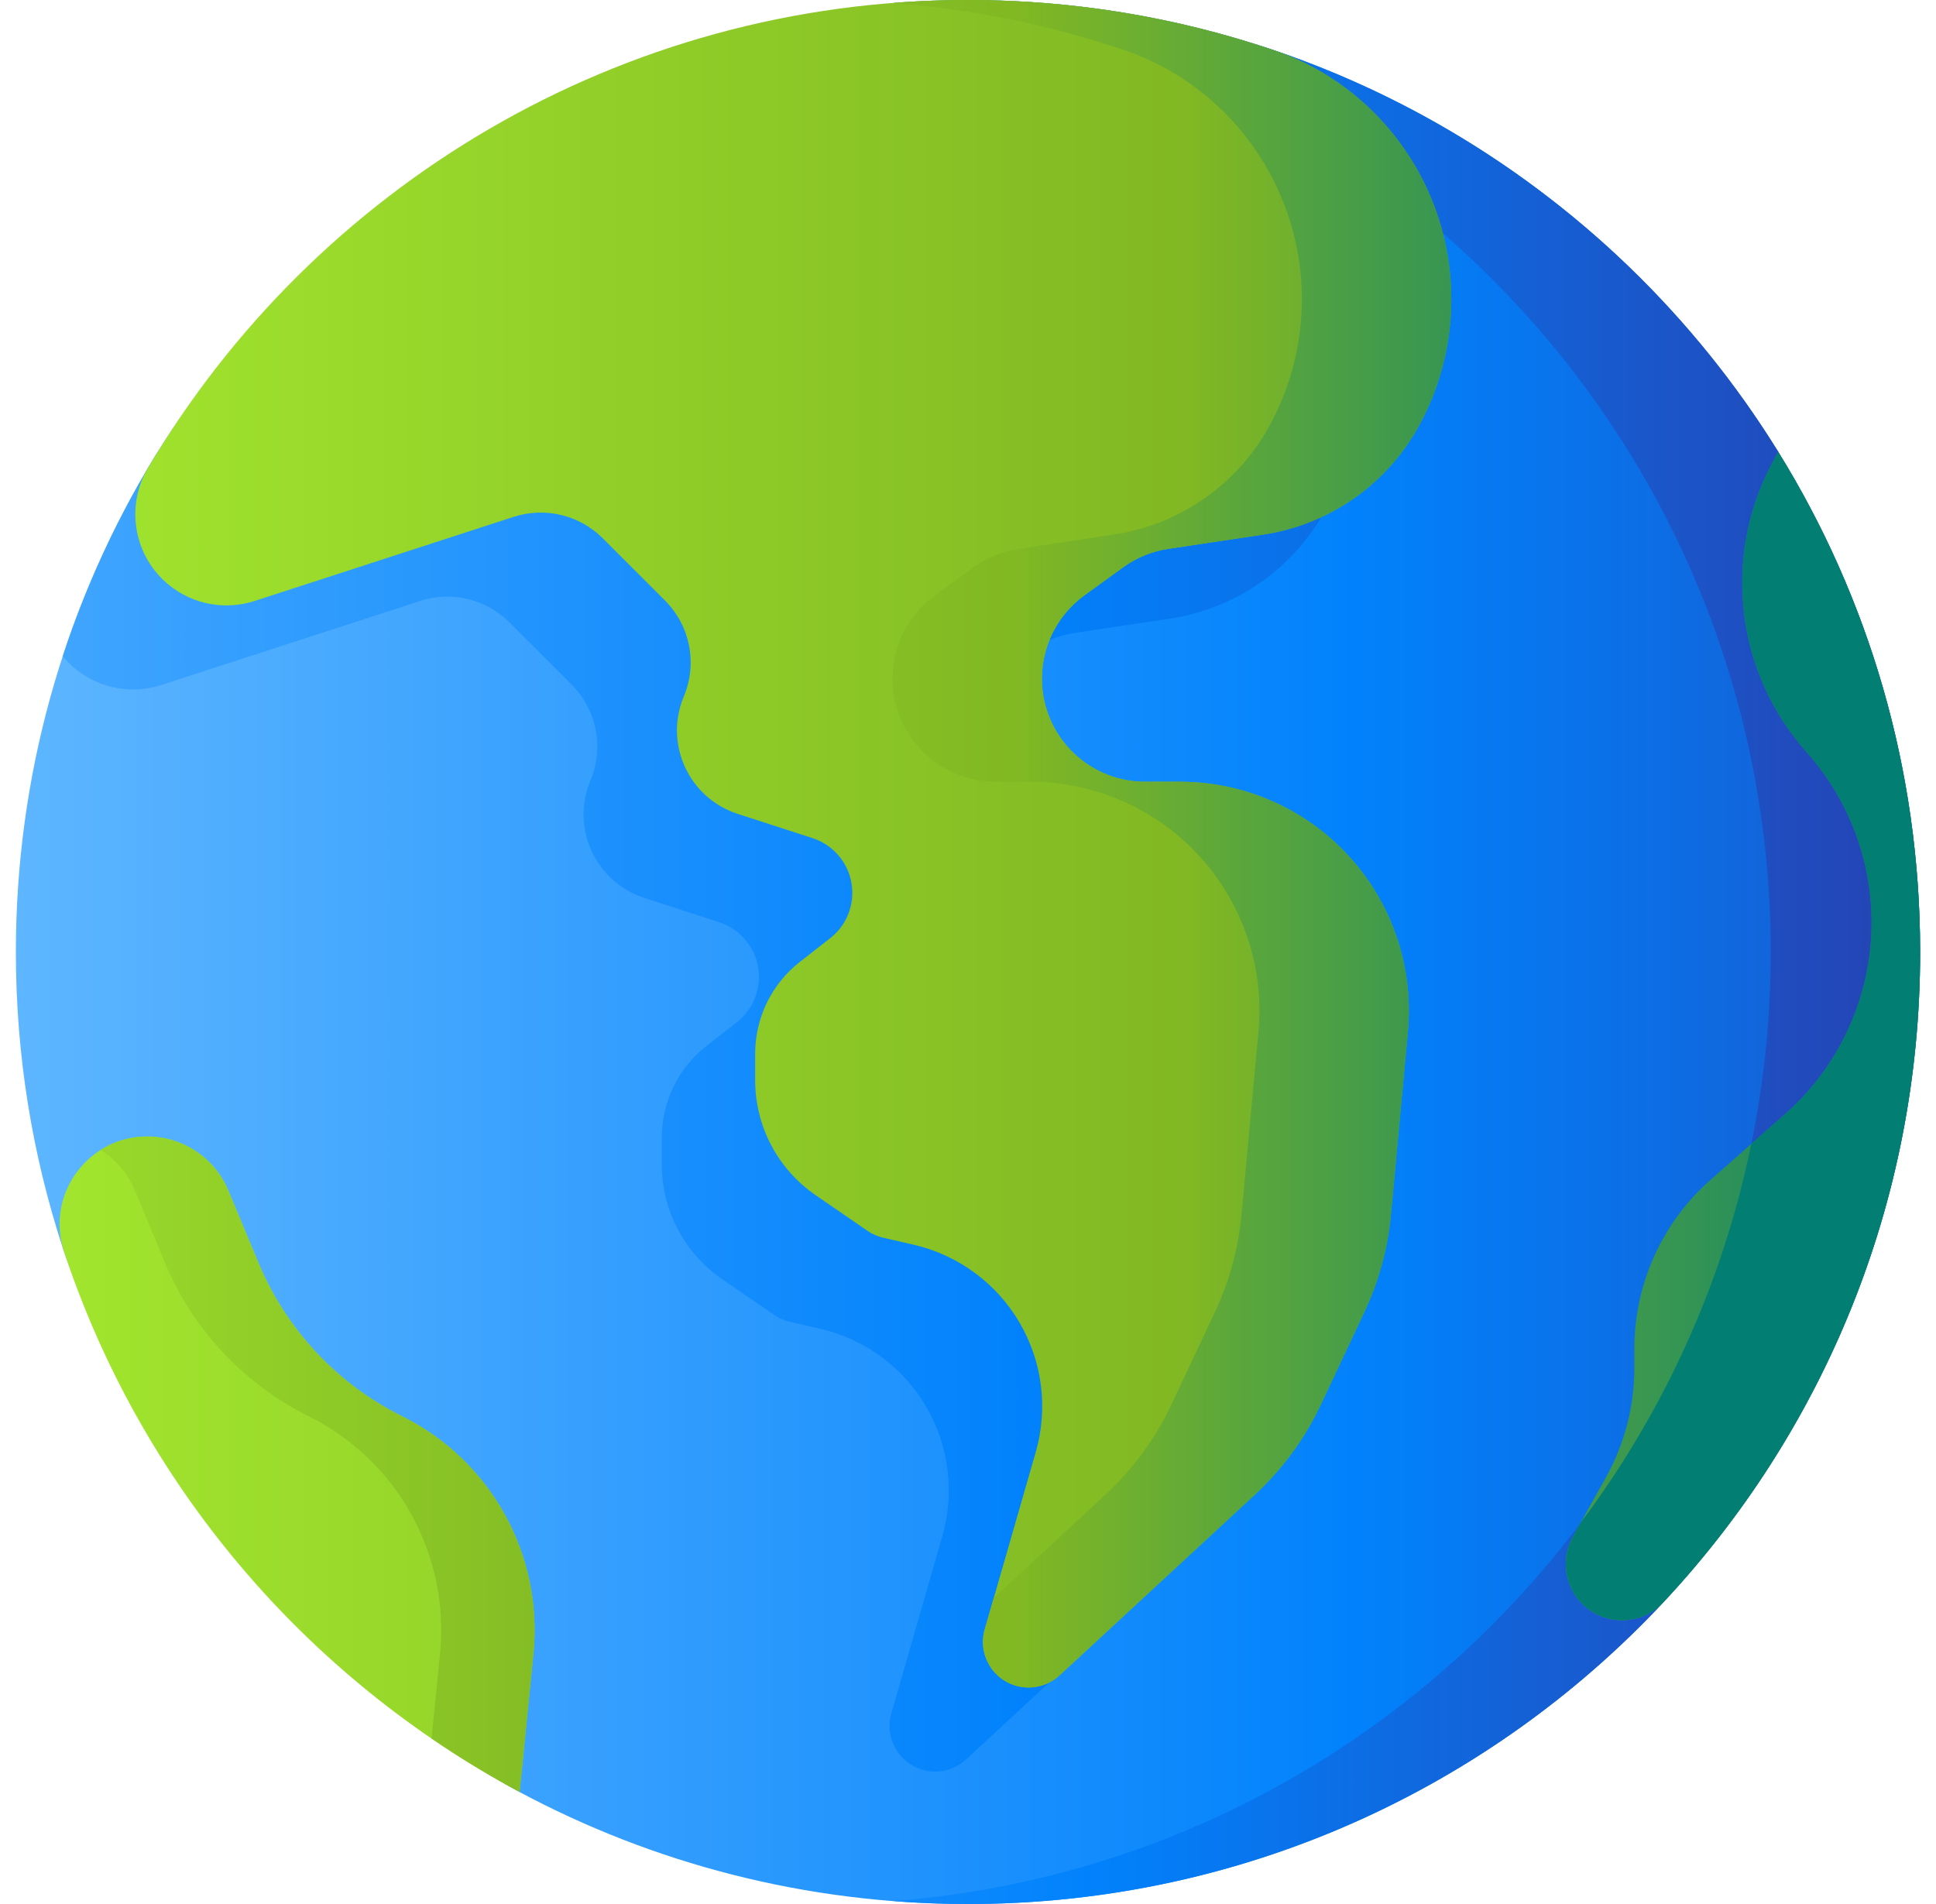 <svg width="61" height="60" viewBox="0 0 61 60" fill="none" xmlns="http://www.w3.org/2000/svg">
<g clip-path="url(#clip0_1_344)">
<path d="M60.5 30C60.5 46.569 47.069 60 30.5 60C25.38 60 20.559 58.717 16.342 56.456C12.87 54.594 11.073 52.068 8.589 49.049C6.244 46.2 3.149 42.91 1.977 39.323C1.018 36.388 0.5 33.255 0.5 30C0.5 24.461 2.001 19.273 4.618 14.82C9.831 5.952 19.47 2.202 30.5 2.202C33.8 2.202 36.976 0.533 39.946 1.517C51.886 5.475 60.5 16.732 60.5 30Z" fill="url(#paint0_linear_1_344)"/>
<path d="M37.177 4.224C34.157 3.203 30.922 2.649 27.558 2.649C20.558 2.649 14.714 5.643 9.611 9.661C8.029 11.284 6.034 12.489 4.85 14.436C3.667 16.383 2.698 18.475 1.978 20.68C2.108 20.838 2.253 20.982 2.413 21.109C2.784 21.402 3.222 21.599 3.687 21.682C4.152 21.765 4.63 21.732 5.079 21.587L13.241 18.937C13.726 18.779 14.244 18.759 14.74 18.878C15.235 18.997 15.688 19.251 16.049 19.611L18.009 21.572C18.397 21.96 18.661 22.455 18.767 22.993C18.873 23.532 18.816 24.09 18.603 24.596C17.977 26.087 18.76 27.796 20.299 28.295L22.658 29.06C23.013 29.175 23.325 29.398 23.549 29.697C24.142 30.487 23.993 31.606 23.215 32.214L22.261 32.959C21.822 33.302 21.467 33.741 21.223 34.242C20.979 34.742 20.852 35.292 20.852 35.849V36.692C20.852 37.404 21.025 38.106 21.356 38.736C21.688 39.367 22.168 39.907 22.755 40.311L24.391 41.435C24.54 41.538 24.706 41.611 24.882 41.651L25.848 41.874C26.539 42.034 27.19 42.332 27.762 42.752C28.334 43.171 28.814 43.703 29.174 44.314C29.534 44.925 29.765 45.603 29.854 46.307C29.943 47.01 29.888 47.725 29.692 48.406L28.085 53.992C27.821 54.91 28.51 55.825 29.465 55.825C29.827 55.825 30.176 55.689 30.441 55.443L36.597 49.747C37.465 48.944 38.169 47.982 38.672 46.912L40.047 43.992C40.502 43.026 40.785 41.988 40.883 40.925L41.418 35.164C41.51 34.165 41.394 33.157 41.075 32.206C40.756 31.254 40.242 30.38 39.566 29.638C38.89 28.896 38.067 28.304 37.149 27.899C36.231 27.493 35.239 27.284 34.235 27.284H33.134C31.494 27.284 30.112 26.062 29.911 24.435C29.839 23.859 29.924 23.273 30.156 22.741C30.388 22.208 30.758 21.747 31.229 21.406L32.446 20.525C32.867 20.22 33.355 20.021 33.869 19.944L36.855 19.495C37.879 19.342 38.853 18.955 39.702 18.364C40.551 17.773 41.253 16.995 41.753 16.089C42.399 14.918 42.753 13.608 42.784 12.271C42.815 10.934 42.523 9.61 41.932 8.41C40.962 6.442 39.255 4.928 37.177 4.224Z" fill="url(#paint1_linear_1_344)"/>
<path d="M30.5 0C29.708 0 28.923 0.031 28.146 0.092C43.614 1.292 55.792 14.224 55.792 30C55.792 45.776 43.614 58.708 28.146 59.908C28.923 59.969 29.708 60 30.5 60C39.144 60 46.935 56.344 52.409 50.494C52.409 50.494 60.265 37.924 60.265 30C60.265 24.218 56.03 14.237 56.03 14.237C50.743 5.692 41.286 0 30.5 0Z" fill="url(#paint2_linear_1_344)"/>
<path d="M44.874 5.761C43.904 3.792 42.198 2.279 40.119 1.576C37.099 0.554 33.864 0 30.5 0C19.503 0 9.888 5.918 4.665 14.742C3.932 15.98 4.227 17.569 5.356 18.46C5.727 18.753 6.164 18.95 6.629 19.033C7.094 19.116 7.573 19.083 8.022 18.938L16.183 16.288C16.668 16.13 17.187 16.11 17.683 16.229C18.178 16.348 18.631 16.602 18.991 16.962L20.952 18.923C21.34 19.311 21.604 19.806 21.71 20.344C21.815 20.883 21.758 21.441 21.546 21.947C20.92 23.439 21.703 25.147 23.241 25.646L25.6 26.411C25.956 26.526 26.267 26.749 26.492 27.048C27.084 27.838 26.936 28.957 26.157 29.565L25.204 30.31C24.765 30.653 24.41 31.092 24.165 31.593C23.921 32.094 23.794 32.644 23.794 33.201V34.043C23.794 34.755 23.967 35.457 24.299 36.087C24.631 36.718 25.111 37.258 25.698 37.662L27.334 38.787C27.483 38.889 27.649 38.962 27.825 39.003L28.79 39.225C29.481 39.385 30.133 39.684 30.704 40.103C31.276 40.523 31.757 41.054 32.116 41.665C32.476 42.276 32.708 42.954 32.797 43.658C32.886 44.361 32.831 45.076 32.635 45.757L31.028 51.343C30.764 52.261 31.453 53.177 32.408 53.177C32.77 53.177 33.118 53.04 33.384 52.795L39.54 47.098C40.407 46.295 41.112 45.333 41.615 44.263L42.989 41.343C43.444 40.377 43.727 39.339 43.826 38.276L44.36 32.515C44.453 31.516 44.336 30.508 44.017 29.557C43.699 28.605 43.185 27.731 42.509 26.989C41.833 26.248 41.009 25.655 40.092 25.25C39.173 24.844 38.181 24.635 37.178 24.635H36.076C34.437 24.635 33.055 23.413 32.853 21.787C32.782 21.21 32.867 20.625 33.099 20.092C33.33 19.559 33.701 19.098 34.172 18.757L35.389 17.876C35.81 17.571 36.298 17.372 36.812 17.295L39.798 16.847C40.821 16.693 41.795 16.306 42.645 15.715C43.494 15.124 44.196 14.346 44.696 13.44C45.342 12.269 45.695 10.959 45.726 9.622C45.757 8.286 45.465 6.961 44.874 5.761Z" fill="url(#paint3_linear_1_344)"/>
<path d="M12.667 44.629C10.627 43.617 9.021 41.901 8.145 39.799L7.193 37.515C7.002 37.056 6.691 36.658 6.292 36.361C5.894 36.065 5.423 35.881 4.929 35.83C2.933 35.621 1.388 37.544 2.02 39.45C4.454 46.791 9.648 52.873 16.372 56.47L16.807 52.114C17.118 49.001 15.469 46.021 12.667 44.629Z" fill="url(#paint4_linear_1_344)"/>
<path d="M56.028 14.238L55.84 14.59C54.257 17.558 54.692 21.198 56.93 23.709C57.636 24.502 58.178 25.426 58.526 26.429C58.874 27.432 59.02 28.494 58.956 29.553C58.892 30.613 58.619 31.649 58.153 32.603C57.688 33.557 57.038 34.409 56.242 35.111L53.895 37.18C53.141 37.844 52.537 38.662 52.124 39.578C51.71 40.493 51.496 41.487 51.496 42.492V43.106C51.496 44.309 51.189 45.493 50.605 46.546L49.559 48.426C49.429 48.66 49.354 48.92 49.339 49.188C49.324 49.455 49.37 49.722 49.472 49.969C49.969 51.159 51.526 51.434 52.408 50.493C57.426 45.13 60.5 37.924 60.5 30C60.5 24.218 58.862 18.818 56.028 14.238Z" fill="url(#paint5_linear_1_344)"/>
<path d="M56.028 14.238L55.84 14.59C54.257 17.558 54.692 21.198 56.93 23.709C57.636 24.502 58.178 25.426 58.526 26.429C58.874 27.432 59.02 28.494 58.956 29.553C58.892 30.613 58.619 31.649 58.153 32.603C57.688 33.557 57.038 34.409 56.242 35.111L55.18 36.047C54.278 40.453 52.411 44.506 49.809 47.977L49.559 48.426C49.429 48.66 49.354 48.92 49.339 49.188C49.324 49.455 49.369 49.722 49.472 49.969C49.969 51.159 51.526 51.434 52.408 50.493C57.426 45.13 60.5 37.924 60.5 30C60.5 24.218 58.862 18.818 56.028 14.238Z" fill="url(#paint6_linear_1_344)"/>
<path d="M34.172 18.757L35.389 17.876C35.81 17.571 36.298 17.372 36.812 17.294L39.798 16.846C40.821 16.693 41.795 16.306 42.645 15.715C43.494 15.124 44.196 14.346 44.696 13.44C45.342 12.269 45.695 10.959 45.726 9.622C45.757 8.285 45.465 6.961 44.874 5.761C43.904 3.792 42.198 2.279 40.119 1.576C37.099 0.554 33.864 0 30.5 0C29.707 0 28.922 0.032 28.145 0.092C30.667 0.288 33.102 0.794 35.411 1.576C37.49 2.279 39.196 3.792 40.166 5.761C40.757 6.961 41.049 8.285 41.018 9.622C40.987 10.959 40.633 12.269 39.987 13.44C39.487 14.346 38.786 15.124 37.936 15.715C37.087 16.306 36.113 16.693 35.09 16.846L32.103 17.294C31.589 17.372 31.101 17.571 30.68 17.876L29.463 18.757C28.993 19.098 28.622 19.559 28.39 20.092C28.158 20.624 28.074 21.21 28.145 21.786C28.346 23.413 29.729 24.635 31.368 24.635H32.469C33.473 24.635 34.465 24.844 35.383 25.25C36.301 25.655 37.124 26.247 37.8 26.989C38.476 27.73 38.99 28.605 39.309 29.556C39.628 30.508 39.745 31.515 39.652 32.515L39.117 38.276C39.019 39.339 38.736 40.377 38.281 41.343L36.907 44.263C36.403 45.333 35.699 46.295 34.831 47.098L31.312 50.355L31.027 51.343C30.763 52.261 31.453 53.176 32.408 53.176C32.77 53.176 33.118 53.04 33.383 52.794L39.539 47.098C40.407 46.295 41.112 45.333 41.615 44.263L42.989 41.342C43.444 40.376 43.727 39.339 43.825 38.276L44.36 32.515C44.453 31.515 44.336 30.508 44.017 29.556C43.698 28.605 43.184 27.73 42.508 26.989C41.833 26.247 41.009 25.655 40.091 25.25C39.173 24.844 38.181 24.635 37.177 24.635H36.076C34.437 24.635 33.055 23.413 32.853 21.786C32.782 21.21 32.867 20.624 33.098 20.091C33.33 19.559 33.701 19.098 34.172 18.757Z" fill="url(#paint7_linear_1_344)"/>
<path d="M12.667 44.629C10.627 43.617 9.021 41.901 8.145 39.799L7.193 37.515C7.002 37.056 6.691 36.658 6.292 36.361C5.894 36.065 5.423 35.881 4.929 35.83C4.274 35.761 3.667 35.924 3.17 36.239C3.653 36.542 4.031 36.988 4.25 37.515L5.202 39.799C6.079 41.901 7.685 43.616 9.725 44.629C12.527 46.02 14.175 49.001 13.865 52.114L13.598 54.784C14.492 55.396 15.418 55.959 16.372 56.47L16.807 52.114C17.118 49.001 15.469 46.02 12.667 44.629Z" fill="url(#paint8_linear_1_344)"/>
</g>
<defs>
<linearGradient id="paint0_linear_1_344" x1="-0.472" y1="30.603" x2="73.113" y2="30.603" gradientUnits="userSpaceOnUse">
<stop stop-color="#60B7FF"/>
<stop offset="0.586" stop-color="#0182FC"/>
<stop offset="1" stop-color="#2740B0"/>
</linearGradient>
<linearGradient id="paint1_linear_1_344" x1="-13.853" y1="29.237" x2="64.891" y2="29.237" gradientUnits="userSpaceOnUse">
<stop stop-color="#60B7FF"/>
<stop offset="0.586" stop-color="#0182FC"/>
<stop offset="1" stop-color="#2740B0"/>
</linearGradient>
<linearGradient id="paint2_linear_1_344" x1="-3.737" y1="30" x2="61.281" y2="30" gradientUnits="userSpaceOnUse">
<stop stop-color="#60B7FF"/>
<stop offset="0.586" stop-color="#0182FC"/>
<stop offset="1" stop-color="#2740B0"/>
</linearGradient>
<linearGradient id="paint3_linear_1_344" x1="1.324" y1="26.588" x2="62.98" y2="26.588" gradientUnits="userSpaceOnUse">
<stop stop-color="#A2E62E"/>
<stop offset="0.586" stop-color="#81B823"/>
<stop offset="1" stop-color="#037E73"/>
</linearGradient>
<linearGradient id="paint4_linear_1_344" x1="1.324" y1="46.142" x2="62.98" y2="46.142" gradientUnits="userSpaceOnUse">
<stop stop-color="#A2E62E"/>
<stop offset="0.586" stop-color="#81B823"/>
<stop offset="1" stop-color="#037E73"/>
</linearGradient>
<linearGradient id="paint5_linear_1_344" x1="1.324" y1="32.648" x2="62.98" y2="32.648" gradientUnits="userSpaceOnUse">
<stop stop-color="#A2E62E"/>
<stop offset="0.586" stop-color="#81B823"/>
<stop offset="1" stop-color="#037E73"/>
</linearGradient>
<linearGradient id="paint6_linear_1_344" x1="21.206" y1="32.648" x2="48.11" y2="32.648" gradientUnits="userSpaceOnUse">
<stop stop-color="#A2E62E"/>
<stop offset="0.586" stop-color="#81B823"/>
<stop offset="1" stop-color="#037E73"/>
</linearGradient>
<linearGradient id="paint7_linear_1_344" x1="-0.426" y1="26.588" x2="55.165" y2="26.588" gradientUnits="userSpaceOnUse">
<stop stop-color="#A2E62E"/>
<stop offset="0.586" stop-color="#81B823"/>
<stop offset="1" stop-color="#037E73"/>
</linearGradient>
<linearGradient id="paint8_linear_1_344" x1="-4.132" y1="46.142" x2="36.656" y2="46.142" gradientUnits="userSpaceOnUse">
<stop stop-color="#A2E62E"/>
<stop offset="0.586" stop-color="#81B823"/>
<stop offset="1" stop-color="#037E73"/>
</linearGradient>
<clipPath id="clip0_1_344">
<rect width="60" height="60" fill="white" transform="translate(0.5)"/>
</clipPath>
</defs>
</svg>
